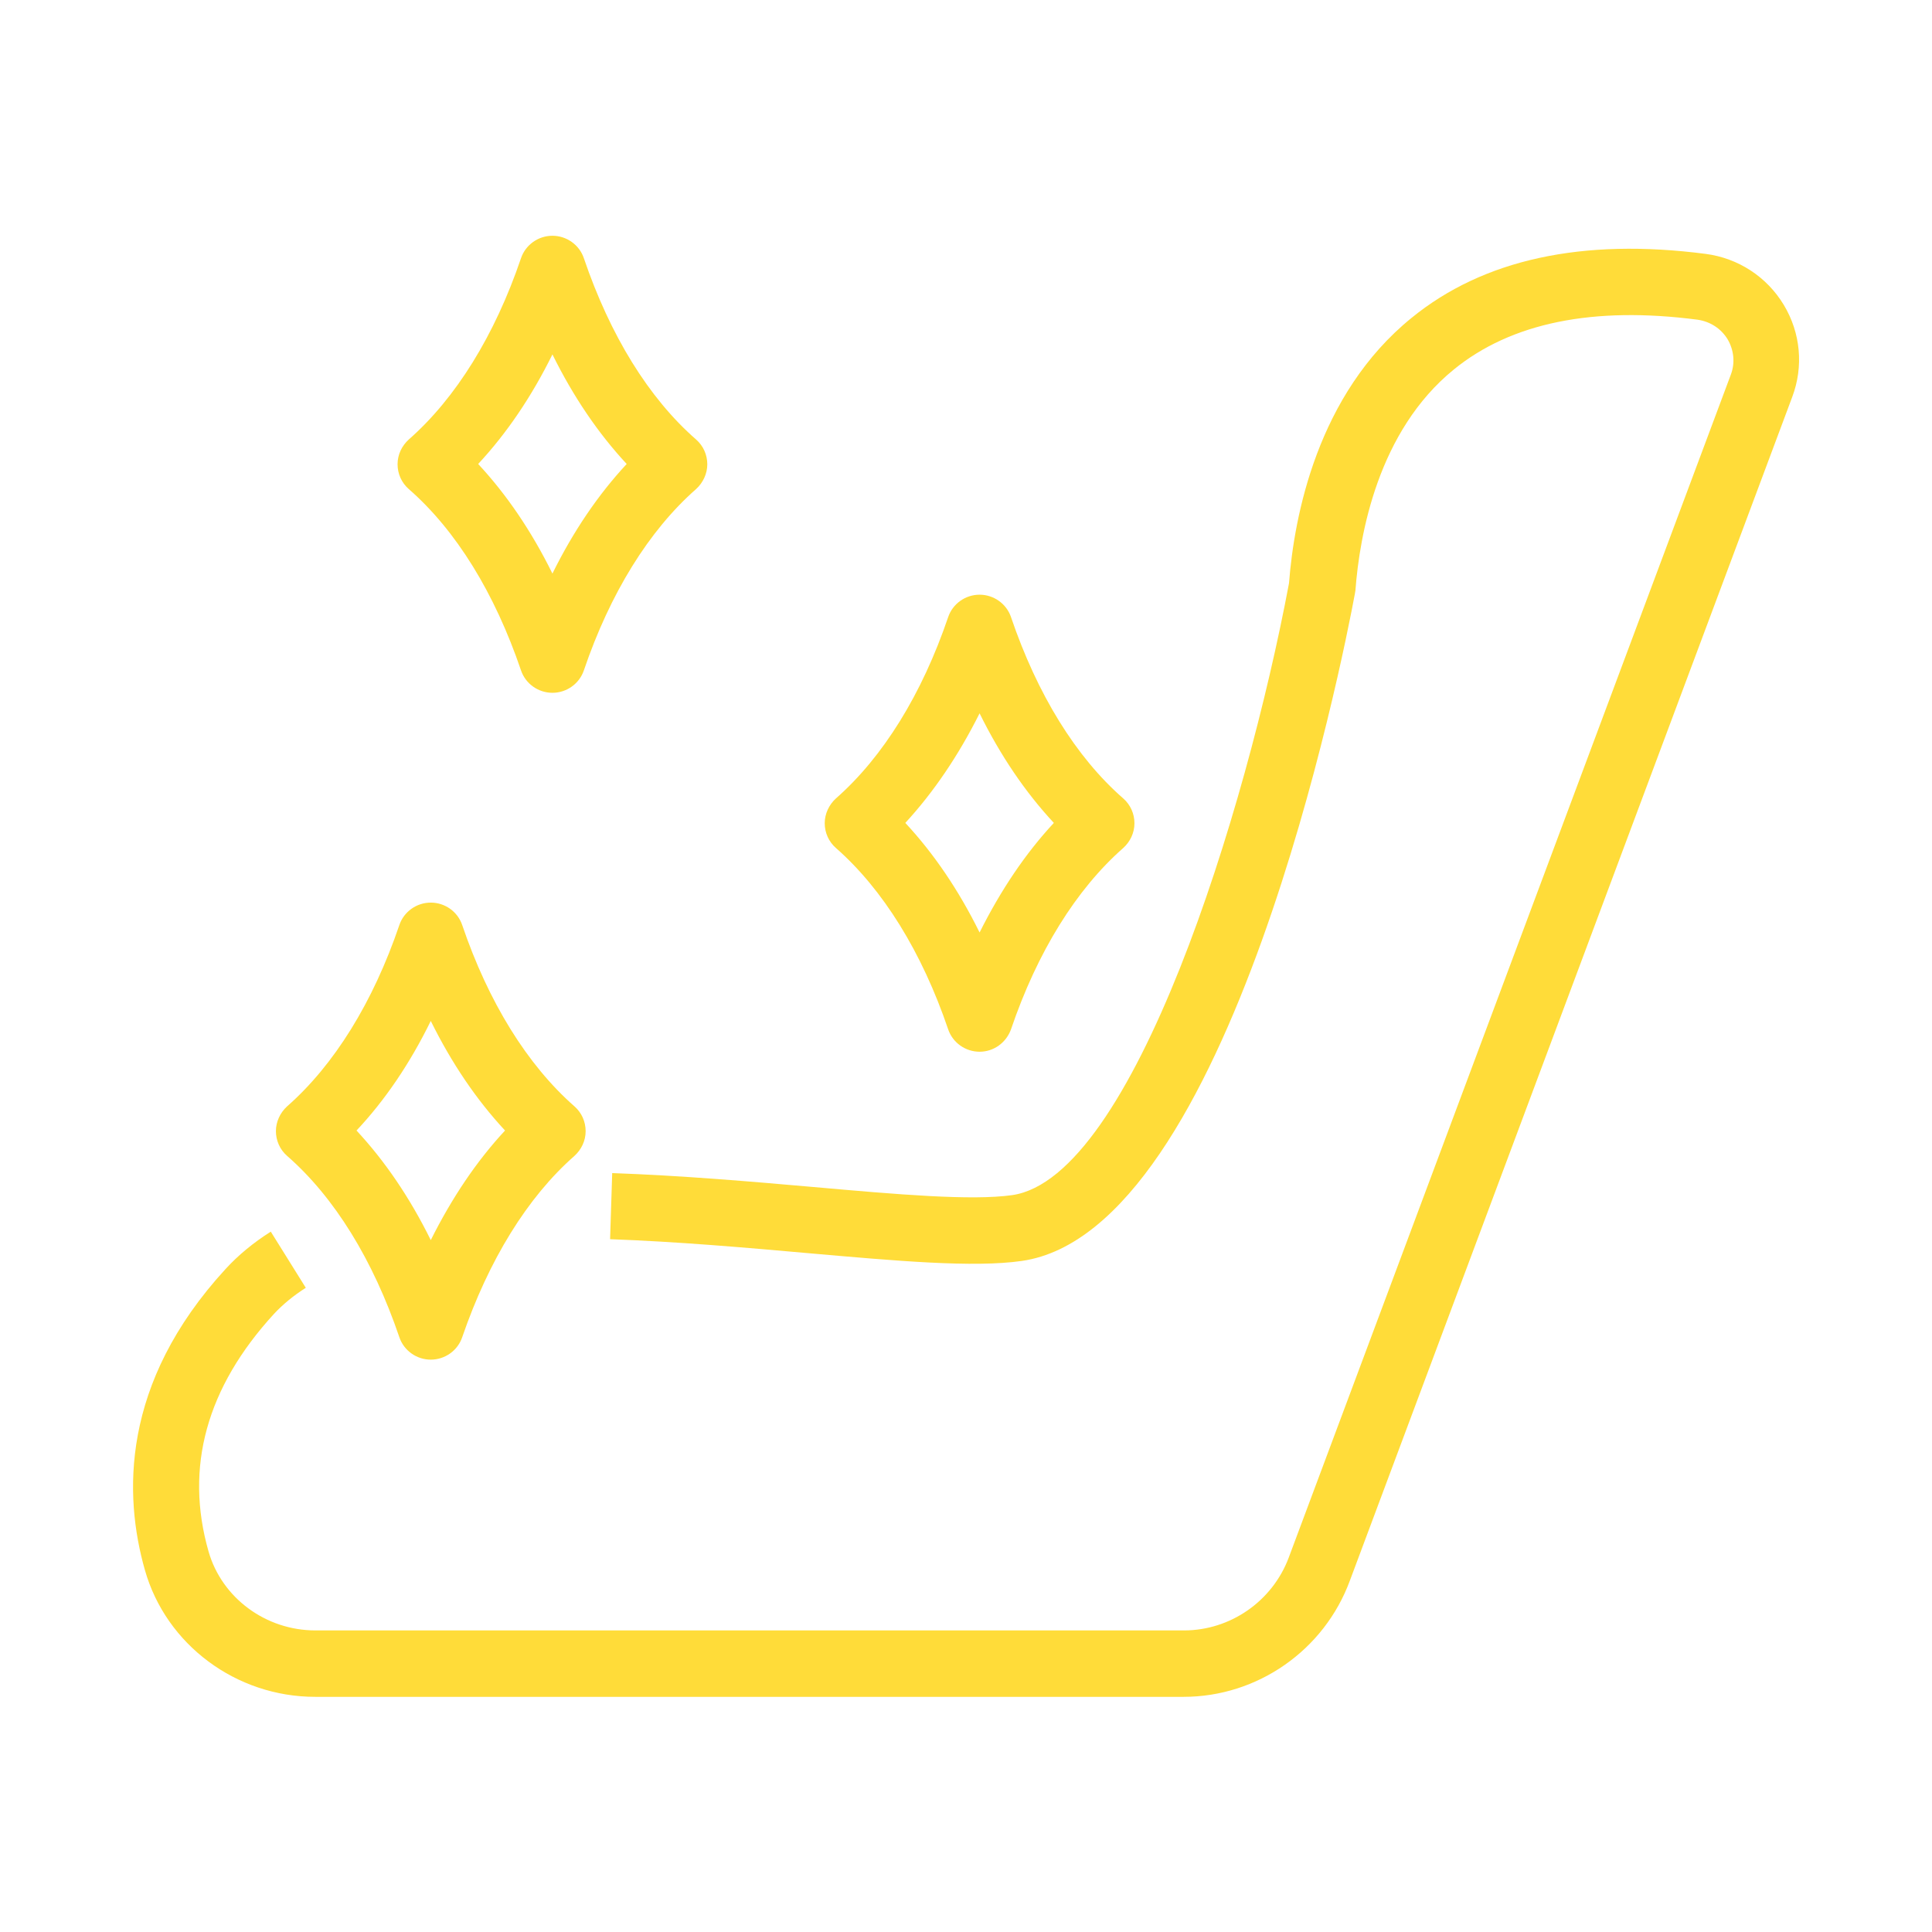 <?xml version="1.0" encoding="utf-8"?>
<!-- Generator: Adobe Illustrator 24.1.0, SVG Export Plug-In . SVG Version: 6.00 Build 0)  -->
<svg version="1.1" id="Layer_1" xmlns="http://www.w3.org/2000/svg" xmlns:xlink="http://www.w3.org/1999/xlink" x="0px" y="0px"
	 width="64px" height="64px" viewBox="0 0 64 64" style="enable-background:new 0 0 64 64;" xml:space="preserve">
<g style="display:none;">
	<g style="display:inline;">
		<g>
			<path style="fill:#FFDC39;" d="M26.16,55.16c-1.2,0-2.26-0.19-3.13-0.45c-4.23-1.25-6.95-4.75-8.09-7.61
				c-0.69-1.73-1.01-3.05-1.3-4.21c-0.57-2.31-0.94-3.83-4-6.86C7,33.41,5.7,30.2,5.96,26.99c0.26-3.22,2.12-6.2,5.22-8.41
				c3.11-2.21,6.54-2.98,9.66-2.18c3.12,0.81,5.73,3.1,7.34,6.45c1.86,3.88,3.18,4.73,5.17,6.02c1,0.65,2.14,1.39,3.55,2.61
				c2.33,2.01,4.74,5.73,4.54,10.14c-0.13,2.72-1.36,6.73-6.48,10.38C31.55,54.41,28.55,55.16,26.16,55.16z M18.34,18.27
				c-1.94,0-3.94,0.71-5.89,2.09c-2.61,1.86-4.1,4.21-4.31,6.81c-0.21,2.56,0.87,5.15,3.05,7.31c3.49,3.46,3.97,5.42,4.58,7.89
				c0.27,1.09,0.57,2.33,1.21,3.92c0.95,2.38,3.2,5.29,6.67,6.32c3.12,0.92,6.5,0.11,10.04-2.41l0,0c3.54-2.52,5.41-5.44,5.56-8.69
				c0.17-3.62-1.84-6.7-3.78-8.38c-1.29-1.12-2.37-1.81-3.31-2.43c-2.14-1.39-3.83-2.48-5.95-6.91c-1.32-2.76-3.42-4.63-5.91-5.27
				C19.65,18.35,19,18.27,18.34,18.27z"/>
		</g>
		<g>
			<path style="fill:#FFDC39;" d="M34.32,52.19c-0.34,0-0.68-0.16-0.89-0.46c-0.35-0.49-0.24-1.18,0.26-1.53l7.25-5.16
				c3.54-2.52,5.41-5.44,5.56-8.69c0.17-3.62-1.84-6.7-3.78-8.38l-0.11-0.09c-0.46-0.4-0.51-1.09-0.11-1.55
				c0.4-0.46,1.09-0.51,1.55-0.11l0.11,0.09c2.33,2.01,4.74,5.73,4.54,10.14c-0.13,2.72-1.36,6.73-6.48,10.38l-7.25,5.16
				C34.76,52.12,34.54,52.19,34.32,52.19z"/>
		</g>
		<g>
			<path style="fill:#FFDC39;" d="M11.82,20.56c-0.34,0-0.68-0.16-0.89-0.46c-0.35-0.49-0.24-1.18,0.26-1.53l7.25-5.16
				c5.63-4,11.96-3.14,15.75,2.15c0.35,0.49,0.24,1.18-0.25,1.53c-0.49,0.35-1.18,0.24-1.53-0.25c-3.08-4.29-8.06-4.94-12.7-1.64
				l-7.25,5.16C12.26,20.5,12.04,20.56,11.82,20.56z"/>
		</g>
		<g>
			<path style="fill:#FFDC39;" d="M13.42,28.97c-0.08,0-0.15-0.01-0.22-0.02c-0.07-0.01-0.14-0.03-0.2-0.06
				c-0.07-0.03-0.13-0.06-0.19-0.1c-0.06-0.04-0.12-0.08-0.17-0.14c-0.21-0.2-0.32-0.48-0.32-0.77c0-0.07,0.01-0.14,0.02-0.21
				c0.01-0.07,0.03-0.14,0.06-0.21c0.03-0.07,0.06-0.13,0.1-0.19c0.04-0.06,0.09-0.12,0.14-0.16c0.26-0.26,0.64-0.38,0.99-0.3
				c0.07,0.01,0.14,0.03,0.2,0.06c0.07,0.03,0.13,0.06,0.19,0.1c0.06,0.04,0.12,0.08,0.16,0.14c0.05,0.05,0.1,0.1,0.14,0.16
				c0.04,0.06,0.07,0.12,0.1,0.19c0.03,0.07,0.05,0.14,0.07,0.21c0.01,0.07,0.02,0.14,0.02,0.21c0,0.29-0.12,0.57-0.32,0.77
				C13.99,28.85,13.71,28.97,13.42,28.97z"/>
		</g>
		<g>
			<path style="fill:#FFDC39;" d="M21.89,27.34c-0.14,0-0.28-0.03-0.42-0.08c-0.13-0.05-0.25-0.14-0.36-0.24
				c-0.21-0.21-0.32-0.48-0.32-0.77c0-0.29,0.12-0.57,0.32-0.78c0.05-0.05,0.1-0.09,0.16-0.14c0.06-0.04,0.13-0.07,0.19-0.1
				c0.07-0.03,0.13-0.05,0.2-0.06c0.14-0.03,0.29-0.03,0.43,0c0.07,0.01,0.14,0.03,0.21,0.06c0.07,0.03,0.13,0.06,0.19,0.1
				c0.06,0.04,0.12,0.09,0.17,0.14c0.2,0.2,0.32,0.49,0.32,0.78c0,0.29-0.11,0.56-0.32,0.77c-0.05,0.05-0.11,0.1-0.17,0.14
				c-0.06,0.04-0.12,0.08-0.19,0.1c-0.07,0.03-0.14,0.04-0.2,0.06C22.04,27.32,21.97,27.34,21.89,27.34z"/>
		</g>
		<g>
			<path style="fill:#FFDC39;" d="M15.89,24.16c-0.08,0-0.15-0.01-0.22-0.02c-0.07-0.02-0.14-0.03-0.2-0.06
				c-0.07-0.03-0.13-0.07-0.19-0.1c-0.06-0.04-0.12-0.09-0.17-0.14c-0.1-0.1-0.18-0.22-0.24-0.36c-0.05-0.13-0.08-0.27-0.08-0.42
				c0-0.29,0.12-0.58,0.32-0.78c0.05-0.05,0.11-0.09,0.17-0.14c0.05-0.04,0.12-0.07,0.19-0.1c0.07-0.03,0.14-0.05,0.2-0.07
				c0.36-0.07,0.74,0.05,0.99,0.3c0.05,0.05,0.1,0.11,0.14,0.16c0.04,0.06,0.07,0.13,0.1,0.19c0.03,0.07,0.05,0.14,0.07,0.21
				c0.01,0.07,0.02,0.14,0.02,0.21c0,0.14-0.03,0.29-0.09,0.42c-0.05,0.13-0.13,0.25-0.24,0.36c-0.1,0.1-0.22,0.18-0.36,0.24
				C16.17,24.13,16.03,24.16,15.89,24.16z"/>
		</g>
		<g>
			<path style="fill:#FFDC39;" d="M16.8,36.52c-0.14,0-0.28-0.03-0.42-0.09c-0.14-0.05-0.25-0.13-0.36-0.24
				c-0.21-0.21-0.32-0.48-0.32-0.77c0-0.07,0.01-0.15,0.02-0.22c0.02-0.07,0.03-0.14,0.06-0.2c0.03-0.07,0.07-0.13,0.1-0.19
				c0.04-0.05,0.08-0.12,0.14-0.16c0.41-0.41,1.14-0.41,1.55,0c0.05,0.05,0.09,0.11,0.13,0.16c0.04,0.06,0.08,0.13,0.1,0.19
				c0.03,0.07,0.05,0.14,0.06,0.2c0.02,0.07,0.02,0.15,0.02,0.22c0,0.29-0.12,0.56-0.32,0.77C17.37,36.41,17.09,36.52,16.8,36.52z"
				/>
		</g>
		<g>
			<path style="fill:#FFDC39;" d="M22.76,41.26c-0.07,0-0.14-0.01-0.21-0.02c-0.07-0.01-0.14-0.03-0.2-0.06
				c-0.07-0.03-0.13-0.06-0.19-0.1c-0.05-0.04-0.12-0.08-0.16-0.14c-0.05-0.05-0.1-0.1-0.14-0.16c-0.04-0.06-0.08-0.12-0.1-0.19
				c-0.03-0.07-0.04-0.14-0.06-0.21c-0.01-0.07-0.02-0.14-0.02-0.21c0-0.07,0.01-0.14,0.02-0.21c0.02-0.07,0.04-0.14,0.07-0.21
				c0.03-0.07,0.06-0.13,0.1-0.19c0.04-0.06,0.09-0.12,0.14-0.16c0.05-0.05,0.1-0.1,0.16-0.14c0.06-0.04,0.13-0.08,0.19-0.1
				c0.07-0.03,0.14-0.05,0.2-0.06c0.36-0.07,0.73,0.04,0.99,0.3c0.05,0.05,0.09,0.1,0.14,0.16c0.04,0.06,0.07,0.12,0.1,0.19
				c0.03,0.07,0.05,0.14,0.07,0.21c0.01,0.07,0.02,0.14,0.02,0.21c0,0.07-0.01,0.15-0.02,0.21c-0.02,0.07-0.04,0.14-0.07,0.21
				c-0.03,0.07-0.06,0.13-0.1,0.19c-0.04,0.06-0.09,0.12-0.14,0.16c-0.1,0.1-0.22,0.19-0.36,0.24
				C23.05,41.24,22.9,41.26,22.76,41.26z"/>
		</g>
		<g>
			<path style="fill:#FFDC39;" d="M20.3,47.51c-0.29,0-0.57-0.12-0.78-0.32c-0.21-0.21-0.32-0.48-0.32-0.77
				c0-0.07,0.01-0.14,0.02-0.21c0.01-0.07,0.03-0.14,0.06-0.21c0.03-0.07,0.06-0.13,0.1-0.19c0.04-0.06,0.09-0.12,0.14-0.17
				c0.05-0.05,0.11-0.09,0.17-0.14c0.05-0.04,0.12-0.07,0.19-0.1c0.07-0.03,0.14-0.05,0.21-0.06c0.14-0.03,0.28-0.03,0.43,0
				c0.07,0.01,0.14,0.03,0.2,0.06c0.07,0.03,0.13,0.06,0.19,0.1c0.06,0.04,0.12,0.09,0.16,0.14c0.05,0.05,0.1,0.11,0.14,0.17
				c0.04,0.06,0.07,0.12,0.1,0.19c0.03,0.07,0.05,0.14,0.07,0.21c0.01,0.07,0.02,0.14,0.02,0.21c0,0.29-0.12,0.56-0.32,0.77
				C20.86,47.39,20.59,47.51,20.3,47.51z"/>
		</g>
		<g>
			<path style="fill:#FFDC39;" d="M28.08,50.11c-0.3,0-0.57-0.12-0.78-0.32c-0.1-0.1-0.18-0.22-0.24-0.36
				c-0.05-0.13-0.08-0.27-0.08-0.42c0-0.07,0.01-0.15,0.02-0.21c0.01-0.07,0.03-0.14,0.06-0.21c0.03-0.07,0.06-0.13,0.1-0.19
				c0.04-0.06,0.09-0.12,0.14-0.17c0.26-0.25,0.64-0.37,0.99-0.3c0.07,0.01,0.14,0.03,0.2,0.06c0.07,0.03,0.13,0.06,0.19,0.1
				c0.06,0.04,0.12,0.08,0.16,0.13c0.2,0.21,0.32,0.49,0.32,0.78c0,0.14-0.03,0.29-0.08,0.42c-0.05,0.14-0.13,0.25-0.24,0.36
				C28.64,49.99,28.37,50.11,28.08,50.11z"/>
		</g>
		<g>
			<path style="fill:#FFDC39;" d="M34.7,43.76c-0.15,0-0.29-0.03-0.42-0.08c-0.13-0.06-0.25-0.14-0.35-0.24
				c-0.1-0.1-0.19-0.22-0.24-0.36c-0.05-0.13-0.08-0.27-0.08-0.42c0-0.07,0.01-0.14,0.02-0.21c0.02-0.07,0.03-0.14,0.06-0.2
				c0.03-0.07,0.07-0.13,0.1-0.19c0.04-0.06,0.08-0.12,0.14-0.16c0.41-0.41,1.14-0.41,1.55,0c0.05,0.05,0.1,0.1,0.14,0.16
				c0.04,0.06,0.08,0.13,0.1,0.19c0.03,0.07,0.04,0.13,0.06,0.2c0.02,0.07,0.02,0.14,0.02,0.21c0,0.15-0.03,0.29-0.08,0.42
				c-0.05,0.13-0.14,0.25-0.24,0.36C35.26,43.65,34.99,43.76,34.7,43.76z"/>
		</g>
		<g>
			<path style="fill:#FFDC39;" d="M32.98,37.7c-0.3,0-0.57-0.12-0.78-0.32c-0.2-0.2-0.32-0.48-0.32-0.77c0-0.07,0.01-0.15,0.02-0.21
				c0.01-0.07,0.03-0.14,0.06-0.21c0.03-0.07,0.06-0.13,0.1-0.19c0.04-0.06,0.09-0.12,0.14-0.17c0.41-0.41,1.15-0.41,1.55,0
				c0.05,0.05,0.09,0.11,0.14,0.17c0.04,0.06,0.07,0.12,0.1,0.19c0.03,0.07,0.05,0.14,0.07,0.21c0.01,0.07,0.02,0.14,0.02,0.21
				c0,0.29-0.12,0.56-0.32,0.77c-0.05,0.05-0.11,0.1-0.17,0.14c-0.05,0.04-0.12,0.08-0.19,0.1c-0.07,0.03-0.13,0.04-0.2,0.06
				C33.12,37.69,33.05,37.7,32.98,37.7z"/>
		</g>
		<g>
			<path style="fill:#FFDC39;" d="M26.63,33.17c-0.29,0-0.57-0.12-0.77-0.32c-0.21-0.2-0.32-0.48-0.32-0.77
				c0-0.07,0.01-0.14,0.02-0.21c0.02-0.07,0.04-0.14,0.07-0.21c0.03-0.07,0.06-0.13,0.1-0.19c0.04-0.06,0.09-0.12,0.14-0.16
				c0.05-0.05,0.1-0.1,0.16-0.14c0.06-0.04,0.13-0.08,0.19-0.1c0.07-0.03,0.13-0.04,0.2-0.06c0.14-0.03,0.29-0.03,0.43,0
				c0.07,0.02,0.14,0.03,0.21,0.06c0.07,0.03,0.13,0.07,0.19,0.1c0.06,0.04,0.12,0.08,0.17,0.14c0.05,0.05,0.09,0.1,0.14,0.16
				c0.04,0.06,0.07,0.12,0.1,0.19c0.03,0.07,0.05,0.14,0.06,0.21c0.02,0.07,0.02,0.14,0.02,0.21c0,0.3-0.11,0.57-0.32,0.77
				c-0.1,0.1-0.22,0.19-0.36,0.24C26.92,33.14,26.78,33.17,26.63,33.17z"/>
		</g>
	</g>
	<g style="display:inline;">
		<path style="fill:#FFDC39;" d="M7.46,23.78c-2.95,0-5.35-2.4-5.35-5.35c0-2.12,1.21-3.96,3.04-4.83
			c-0.31-0.71-0.47-1.49-0.47-2.27c0-3.17,2.58-5.74,5.74-5.74c1.59,0,3.11,0.67,4.18,1.82c0.85-0.57,1.85-0.88,2.89-0.88
			c2.86,0,5.18,2.32,5.18,5.18c0,0.55-0.09,1.09-0.26,1.61c-0.19,0.58-0.81,0.89-1.38,0.7c-0.58-0.19-0.89-0.81-0.7-1.38
			c0.1-0.3,0.15-0.61,0.15-0.93c0-1.65-1.34-2.99-2.99-2.99c-0.85,0-1.67,0.37-2.23,1.01c-0.23,0.26-0.58,0.4-0.93,0.36
			c-0.35-0.03-0.66-0.23-0.84-0.54c-0.64-1.09-1.81-1.77-3.07-1.77c-1.96,0-3.55,1.59-3.55,3.55c0,0.81,0.27,1.58,0.78,2.21
			c0.24,0.3,0.31,0.72,0.17,1.08C7.67,15,7.34,15.26,6.96,15.32c-1.54,0.24-2.66,1.55-2.66,3.11c0,1.74,1.42,3.16,3.16,3.16
			c0.33,0,0.66-0.05,0.97-0.15C9,21.26,9.62,21.57,9.8,22.15c0.18,0.58-0.13,1.19-0.71,1.38C8.57,23.7,8.02,23.78,7.46,23.78z"/>
	</g>
	<g style="display:inline;">
		<path style="fill:#FFDC39;" d="M40.75,31.39c-1.59,0-2.95-1-3.49-2.4c-0.28,0.06-0.56,0.08-0.84,0.08c-2.35,0-4.27-1.91-4.27-4.27
			c0-0.95,0.31-1.85,0.87-2.58c-0.96-0.98-1.52-2.31-1.52-3.71c0-2.92,2.37-5.29,5.29-5.29c2.92,0,5.29,2.37,5.29,5.29
			c0,0.07,0,0.14,0,0.21c2.37,0.15,4.26,2.14,4.26,4.55c0,1.49-0.72,2.86-1.9,3.7c0.04,0.22,0.06,0.44,0.06,0.67
			C44.5,29.71,42.82,31.39,40.75,31.39z M39.2,27.69c0.02,0.84,0.71,1.51,1.55,1.51c0.86,0,1.55-0.7,1.55-1.55
			c0-0.23-0.06-0.46-0.17-0.69c-0.14-0.27-0.15-0.59-0.05-0.87c0.11-0.28,0.32-0.51,0.6-0.63c0.88-0.37,1.45-1.23,1.45-2.18
			c0-1.3-1.06-2.37-2.37-2.37c-0.24,0-0.49,0.04-0.72,0.11c-0.4,0.13-0.84,0.02-1.13-0.29c-0.29-0.3-0.38-0.75-0.23-1.14
			c0.13-0.35,0.2-0.72,0.2-1.08c0-1.71-1.39-3.1-3.1-3.1c-1.71,0-3.1,1.39-3.1,3.1c0,1.1,0.6,2.13,1.56,2.68
			c0.33,0.19,0.54,0.54,0.55,0.92c0.01,0.38-0.18,0.74-0.5,0.95c-0.6,0.39-0.95,1.04-0.95,1.74c0,1.14,0.93,2.08,2.08,2.08
			c0.39,0,0.78-0.11,1.11-0.33c0.35-0.22,0.79-0.23,1.14-0.02c0.36,0.21,0.56,0.6,0.54,1.01C39.21,27.6,39.21,27.64,39.2,27.69z"/>
	</g>
	<g style="display:inline;">
		<path style="fill:#FFDC39;" d="M29.43,10.12c-0.45,0-0.86-0.27-1.03-0.72c-0.21-0.57,0.08-1.2,0.65-1.41
			c8.05-2.97,20.2-5.92,32.37-3.09c0.59,0.14,0.96,0.73,0.82,1.32c-0.14,0.59-0.73,0.95-1.32,0.82
			c-11.64-2.71-23.34,0.14-31.11,3.01C29.68,10.1,29.55,10.12,29.43,10.12z"/>
	</g>
	<g style="display:inline;">
		<path style="fill:#FFDC39;" d="M50.22,40.51c-0.42,0-0.83-0.25-1-0.66c-0.24-0.55,0.01-1.2,0.57-1.44
			c3.62-1.58,7.74-2.19,12.25-1.82c0.6,0.05,1.05,0.58,1,1.18c-0.05,0.6-0.58,1.06-1.18,1c-4.14-0.34-7.91,0.21-11.19,1.64
			C50.52,40.48,50.37,40.51,50.22,40.51z"/>
	</g>
	<g style="display:inline;">
		<path style="fill:#FFDC39;" d="M6.28,60.24c-2.93,0-5.32-2.38-5.32-5.31c0-2.09,1.22-3.91,2.98-4.77
			c-0.52-0.75-0.81-1.65-0.81-2.6c0-2.51,2.04-4.55,4.54-4.55c2.51,0,4.55,2.04,4.55,4.55c0,0.11,0,0.22-0.01,0.33
			c1.52,0.46,2.64,1.88,2.64,3.55c0,1.9-1.42,3.46-3.26,3.69C11.48,57.97,9.14,60.24,6.28,60.24z M7.67,45.2
			c-1.3,0-2.35,1.06-2.35,2.36c0,0.93,0.55,1.77,1.39,2.15c0.47,0.21,0.73,0.72,0.63,1.23c-0.11,0.51-0.55,0.87-1.07,0.87
			c-1.72,0-3.12,1.41-3.12,3.12c0,1.72,1.4,3.12,3.12,3.12c1.72,0,3.12-1.4,3.12-3.12c0-0.25-0.03-0.49-0.08-0.71
			c-0.09-0.38,0.02-0.79,0.31-1.06c0.29-0.27,0.69-0.37,1.07-0.25c0.14,0.04,0.28,0.06,0.43,0.06c0.84,0,1.53-0.69,1.53-1.53
			c0-0.84-0.69-1.52-1.53-1.52c-0.05,0-0.09,0-0.14,0.01c-0.37,0.03-0.75-0.14-0.97-0.44c-0.22-0.3-0.29-0.7-0.15-1.04
			c0.11-0.28,0.17-0.58,0.17-0.87C10.03,46.26,8.97,45.2,7.67,45.2z"/>
	</g>
</g>
<g style="display:none;">
	<g style="display:inline;">
		<path style="fill:#FFDC39;" d="M11.47,27.14c-3.4,0-6.17-2.77-6.17-6.17s2.77-6.17,6.17-6.17c0.67,0,1.34,0.11,1.97,0.32
			c0.97-1.63,2.74-2.66,4.7-2.66c2.07,0,3.92,1.17,4.85,2.92c1.56-0.81,3.46-0.95,5.13-0.37c0.88-2,2.86-3.34,5.13-3.34
			c2.52,0,4.66,1.67,5.37,3.97c0.7-0.28,1.46-0.43,2.23-0.43c2.67,0,5.03,1.8,5.73,4.37l-2.11,0.58c-0.45-1.62-1.93-2.76-3.62-2.76
			c-0.87,0-1.72,0.3-2.39,0.86c-0.33,0.27-0.79,0.33-1.18,0.14c-0.39-0.19-0.63-0.59-0.61-1.02c0-0.02,0-0.08,0.01-0.1
			c0-1.88-1.54-3.41-3.43-3.41c-1.68,0-3.1,1.2-3.38,2.86c-0.06,0.36-0.3,0.66-0.63,0.82c-0.33,0.15-0.72,0.13-1.03-0.06
			c-0.68-0.42-1.46-0.64-2.25-0.64c-1.03,0-2.03,0.37-2.82,1.06c-0.29,0.26-0.7,0.33-1.07,0.21c-0.37-0.13-0.64-0.44-0.72-0.82
			c-0.31-1.53-1.66-2.64-3.22-2.64c-1.42,0-2.67,0.91-3.12,2.25c-0.1,0.31-0.34,0.56-0.65,0.68c-0.31,0.12-0.65,0.09-0.94-0.07
			c-0.6-0.34-1.28-0.52-1.97-0.52c-2.19,0-3.98,1.79-3.98,3.98c0,2.19,1.79,3.98,3.98,3.98V27.14z"/>
	</g>
	<g style="display:inline;">
		<g>
			<path style="fill:#FFDC39;" d="M51.34,56.75H12.66c-4.36,0-7.9-3.54-7.9-7.9V44c0-1.93,0.7-3.79,1.98-5.23l0.51-0.58H2.32
				c-0.61,0-1.1-0.49-1.1-1.1c0-2.91,2.37-5.28,5.28-5.28h6.31V34H6.51c-1.32,0-2.45,0.83-2.89,2h6.07c0.43,0,0.82,0.25,1,0.65
				c0.18,0.39,0.11,0.85-0.18,1.18l-2.12,2.4C7.46,41.26,6.95,42.61,6.95,44v4.85c0,3.15,2.56,5.71,5.71,5.71h38.68
				c3.15,0,5.71-2.56,5.71-5.71V44c0-1.39-0.51-2.74-1.43-3.78l-2.12-2.4c-0.29-0.32-0.35-0.78-0.18-1.18
				c0.18-0.39,0.57-0.65,1-0.65h6.07c-0.44-1.17-1.57-2-2.89-2h-6.31v-2.19h6.31c2.91,0,5.28,2.37,5.28,5.28
				c0,0.61-0.49,1.1-1.1,1.1h-4.94l0.51,0.58c1.28,1.44,1.98,3.3,1.98,5.23v4.85C59.24,53.2,55.7,56.75,51.34,56.75z"/>
		</g>
		<g>
			<path style="fill:#FFDC39;" d="M45.96,39.38H32.45v-2.19h13.32c4-0.7,4.53-2.21,4.58-2.4c-0.02-2.07-1.51-5.7-4.09-9.91
				c-0.59-0.97-1.62-1.55-2.75-1.55H20.48c-1.13,0-2.16,0.58-2.75,1.55c-2.56,4.18-4.04,7.79-4.08,9.91
				c0.05,0.19,0.48,1.37,3.32,2.12l-0.56,2.12c-4.69-1.24-4.94-3.83-4.95-4.12c0-3.31,2.39-7.9,4.4-11.18
				c0.99-1.62,2.72-2.59,4.62-2.59h23.03c1.9,0,3.63,0.97,4.62,2.59c2.01,3.28,4.41,7.87,4.41,11.14c-0.02,0.39-0.33,3.45-6.5,4.49
				L45.96,39.38z M50.35,34.81c0,0.01,0,0.01,0,0.01C50.35,34.82,50.35,34.81,50.35,34.81z"/>
		</g>
		<g>
			<path style="fill:#FFDC39;" d="M16.4,62.68h-1.15c-2.96,0-5.37-2.41-5.37-5.37v-1.87h2.19v1.87c0,1.75,1.43,3.18,3.18,3.18h1.15
				c1.75,0,3.18-1.43,3.18-3.18v-1.66h2.19v1.66C21.77,60.27,19.36,62.68,16.4,62.68z"/>
		</g>
		<g>
			<path style="fill:#FFDC39;" d="M48.75,62.68H47.6c-2.96,0-5.37-2.41-5.37-5.37v-1.66h2.19v1.66c0,1.75,1.43,3.18,3.18,3.18h1.15
				c1.75,0,3.18-1.43,3.18-3.18v-1.87h2.19v1.87C54.12,60.27,51.71,62.68,48.75,62.68z"/>
		</g>
	</g>
	<g style="display:inline;">
		<path style="fill:#FFDC39;" d="M21.21,47.4c-0.18,0-0.37-0.01-0.56-0.03c-2.28-0.25-4.14-2.08-4.43-4.35
			c-0.22-1.73,0.44-3.42,1.77-4.52c0.23-0.2,0.33-0.5,0.24-0.83c-0.23-0.9-0.24-1.83-0.01-2.75c0.52-2.11,2.31-3.77,4.45-4.13
			c1.64-0.27,3.3,0.18,4.55,1.24c1.25,1.06,1.97,2.61,1.97,4.25c0,0.21-0.01,0.42-0.04,0.63c-0.05,0.41,0.13,0.79,0.45,0.96
			c1.58,0.85,2.48,2.56,2.29,4.35c-0.21,1.96-1.78,3.58-3.72,3.85c-0.84,0.12-1.68,0-2.44-0.34c-0.39-0.18-0.81,0.04-1.06,0.27
			C23.75,46.91,22.5,47.4,21.21,47.4z M23.64,32.91c-0.2,0-0.4,0.02-0.6,0.05c-1.29,0.22-2.37,1.22-2.69,2.49
			c-0.14,0.57-0.14,1.13,0,1.68c0.3,1.15-0.07,2.32-0.96,3.06c-0.75,0.62-1.12,1.58-1,2.56c0.16,1.28,1.21,2.31,2.49,2.45
			c0.85,0.09,1.68-0.19,2.29-0.77c0.98-0.93,2.34-1.2,3.48-0.69c0.38,0.17,0.8,0.23,1.23,0.17c0.97-0.14,1.74-0.94,1.85-1.92v0
			c0.1-0.9-0.35-1.76-1.14-2.18c-1.12-0.6-1.74-1.83-1.59-3.14c0.01-0.13,0.02-0.25,0.02-0.38c0-1-0.44-1.94-1.2-2.58
			C25.2,33.18,24.44,32.91,23.64,32.91z"/>
	</g>
	<g style="display:inline;">
		<path style="fill:#FFDC39;" d="M55.15,12.01c-2.95,0-5.34-2.4-5.34-5.34c0-2.95,2.4-5.34,5.34-5.34c2.95,0,5.34,2.4,5.34,5.34
			C60.49,9.61,58.1,12.01,55.15,12.01z M55.15,3.51C53.41,3.51,52,4.93,52,6.66c0,1.74,1.41,3.15,3.15,3.15
			c1.74,0,3.15-1.41,3.15-3.15C58.3,4.93,56.89,3.51,55.15,3.51z"/>
	</g>
	<g style="display:inline;">
		<path style="fill:#FFDC39;" d="M7.4,13.87c-2.26,0-4.09-1.84-4.09-4.09c0-2.26,1.84-4.09,4.09-4.09c2.26,0,4.09,1.84,4.09,4.09
			C11.5,12.04,9.66,13.87,7.4,13.87z M7.4,7.88c-1.05,0-1.9,0.85-1.9,1.9s0.85,1.9,1.9,1.9c1.05,0,1.9-0.85,1.9-1.9
			S8.45,7.88,7.4,7.88z"/>
	</g>
	<g style="display:inline;">
		<path style="fill:#FFDC39;" d="M44.56,52.31c-0.82,0-1.61-0.26-2.26-0.76c-0.25-0.19-0.57-0.21-0.82-0.06
			c-0.74,0.43-1.58,0.66-2.44,0.66c-1.32,0-2.55-0.52-3.48-1.46c-0.92-0.94-1.42-2.18-1.4-3.5c0.02-1.29,0.56-2.5,1.51-3.41
			c0.95-0.91,2.2-1.41,3.47-1.38c1.54,0.03,2.99,0.81,3.88,2.07c0.2,0.28,0.5,0.42,0.79,0.36c0.47-0.1,0.96-0.1,1.44-0.01
			c0,0,0,0,0,0c1.5,0.27,2.71,1.45,3.01,2.93c0.23,1.13-0.05,2.29-0.77,3.17C46.77,51.81,45.7,52.31,44.56,52.31z M41.84,49.2
			c0.63,0,1.26,0.2,1.79,0.6c0.65,0.49,1.65,0.37,2.17-0.27c0.31-0.38,0.42-0.85,0.32-1.35c-0.12-0.6-0.64-1.1-1.25-1.21l0,0
			c-0.21-0.04-0.41-0.04-0.61,0c-1.14,0.23-2.33-0.25-3.03-1.25c-0.49-0.7-1.29-1.12-2.14-1.14c-0.7-0.01-1.38,0.26-1.9,0.76
			c-0.53,0.51-0.82,1.17-0.83,1.87c-0.01,0.73,0.26,1.41,0.77,1.93c0.51,0.52,1.19,0.8,1.91,0.8c0.47,0,0.93-0.12,1.34-0.36
			C40.83,49.33,41.33,49.2,41.84,49.2z"/>
	</g>
</g>
<g>
	<g>
		<path style="fill:#FFDC39;" d="M18.3,22.95c-0.47,0-0.89-0.3-1.04-0.74c-0.87-2.56-2.15-4.64-3.72-6.01
			c-0.24-0.21-0.37-0.51-0.37-0.82c0-0.32,0.14-0.61,0.37-0.82c1.56-1.37,2.85-3.45,3.72-6.01c0.15-0.44,0.57-0.74,1.04-0.74
			c0.47,0,0.89,0.3,1.04,0.74c0.87,2.56,2.15,4.64,3.72,6.01c0.24,0.21,0.37,0.51,0.37,0.82c0,0.31-0.14,0.61-0.37,0.82
			c-1.56,1.37-2.85,3.45-3.72,6.01C19.19,22.65,18.77,22.95,18.3,22.95z M15.84,15.37c0.94,1.01,1.77,2.23,2.46,3.63
			c0.69-1.4,1.52-2.62,2.46-3.63c-0.94-1.01-1.77-2.23-2.46-3.63C17.61,13.14,16.78,14.36,15.84,15.37z"/>
	</g>
	<g>
		<path style="fill:#FFDC39;" d="M14.27,45.04L14.27,45.04c-0.47,0-0.89-0.3-1.04-0.74c-0.87-2.56-2.15-4.64-3.72-6.01
			c-0.24-0.21-0.37-0.51-0.37-0.82c0-0.31,0.14-0.61,0.37-0.82c1.56-1.37,2.85-3.45,3.72-6.01c0.15-0.44,0.57-0.74,1.04-0.74
			c0.47,0,0.89,0.3,1.04,0.74c0.87,2.56,2.16,4.64,3.72,6.01c0.24,0.21,0.37,0.51,0.37,0.82c0,0.32-0.14,0.61-0.37,0.82
			c-1.56,1.37-2.84,3.45-3.72,6.01C15.16,44.74,14.74,45.04,14.27,45.04z M11.81,37.45c0.94,1.01,1.77,2.23,2.46,3.63
			c0.7-1.4,1.52-2.62,2.46-3.63c-0.94-1.01-1.77-2.23-2.46-3.63C13.58,35.23,12.75,36.45,11.81,37.45z"/>
	</g>
	<g>
		<path style="fill:#FFDC39;" d="M32.45,34.84c-0.47,0-0.89-0.3-1.04-0.74c-0.87-2.56-2.16-4.64-3.72-6.01
			c-0.24-0.21-0.37-0.51-0.37-0.82c0-0.31,0.14-0.61,0.37-0.82c1.56-1.37,2.85-3.45,3.72-6.01c0.15-0.44,0.57-0.74,1.04-0.74
			c0.47,0,0.89,0.3,1.04,0.74c0.87,2.56,2.15,4.64,3.72,6.01c0.24,0.21,0.37,0.51,0.37,0.82c0,0.32-0.14,0.61-0.37,0.82
			c-1.56,1.37-2.85,3.45-3.72,6.01C33.33,34.54,32.92,34.84,32.45,34.84z M29.99,27.26c0.94,1.01,1.77,2.23,2.46,3.63
			c0.7-1.4,1.52-2.62,2.46-3.63c-0.94-1.01-1.77-2.23-2.46-3.63C31.75,25.03,30.92,26.25,29.99,27.26z"/>
	</g>
	<g>
		<path style="fill:#FFDC39;" d="M39.21,56.21H10.44c-2.62,0-4.94-1.73-5.64-4.2c-0.7-2.46-0.81-6.18,2.67-9.97
			c0.42-0.46,0.93-0.88,1.5-1.24l1.16,1.86c-0.41,0.26-0.76,0.55-1.05,0.86c-2.24,2.44-2.97,5.09-2.17,7.88
			c0.44,1.53,1.89,2.61,3.54,2.61h28.77c1.54,0,2.93-0.97,3.47-2.41l14.65-39.2c0.14-0.38,0.1-0.8-0.11-1.16
			c-0.22-0.36-0.58-0.59-1-0.65c-3.45-0.45-6.17,0.1-8.07,1.65c-2.51,2.04-3.12,5.46-3.26,7.32l-0.02,0.12
			c-0.4,2.16-4.14,21.1-11.03,22.09c-1.6,0.23-4.15,0-7.11-0.26c-2.02-0.18-4.31-0.38-6.53-0.46l0.07-2.19
			c2.28,0.08,4.6,0.28,6.65,0.46c2.82,0.25,5.25,0.46,6.6,0.27c4.01-0.58,7.75-12.71,9.17-20.27c0.17-2.22,0.94-6.26,4.06-8.79
			c2.38-1.94,5.66-2.65,9.74-2.12c1.08,0.14,2.03,0.76,2.59,1.69c0.56,0.93,0.66,2.04,0.28,3.05l-14.65,39.2
			C43.87,54.67,41.65,56.21,39.21,56.21z"/>
	</g>
</g>
</svg>
